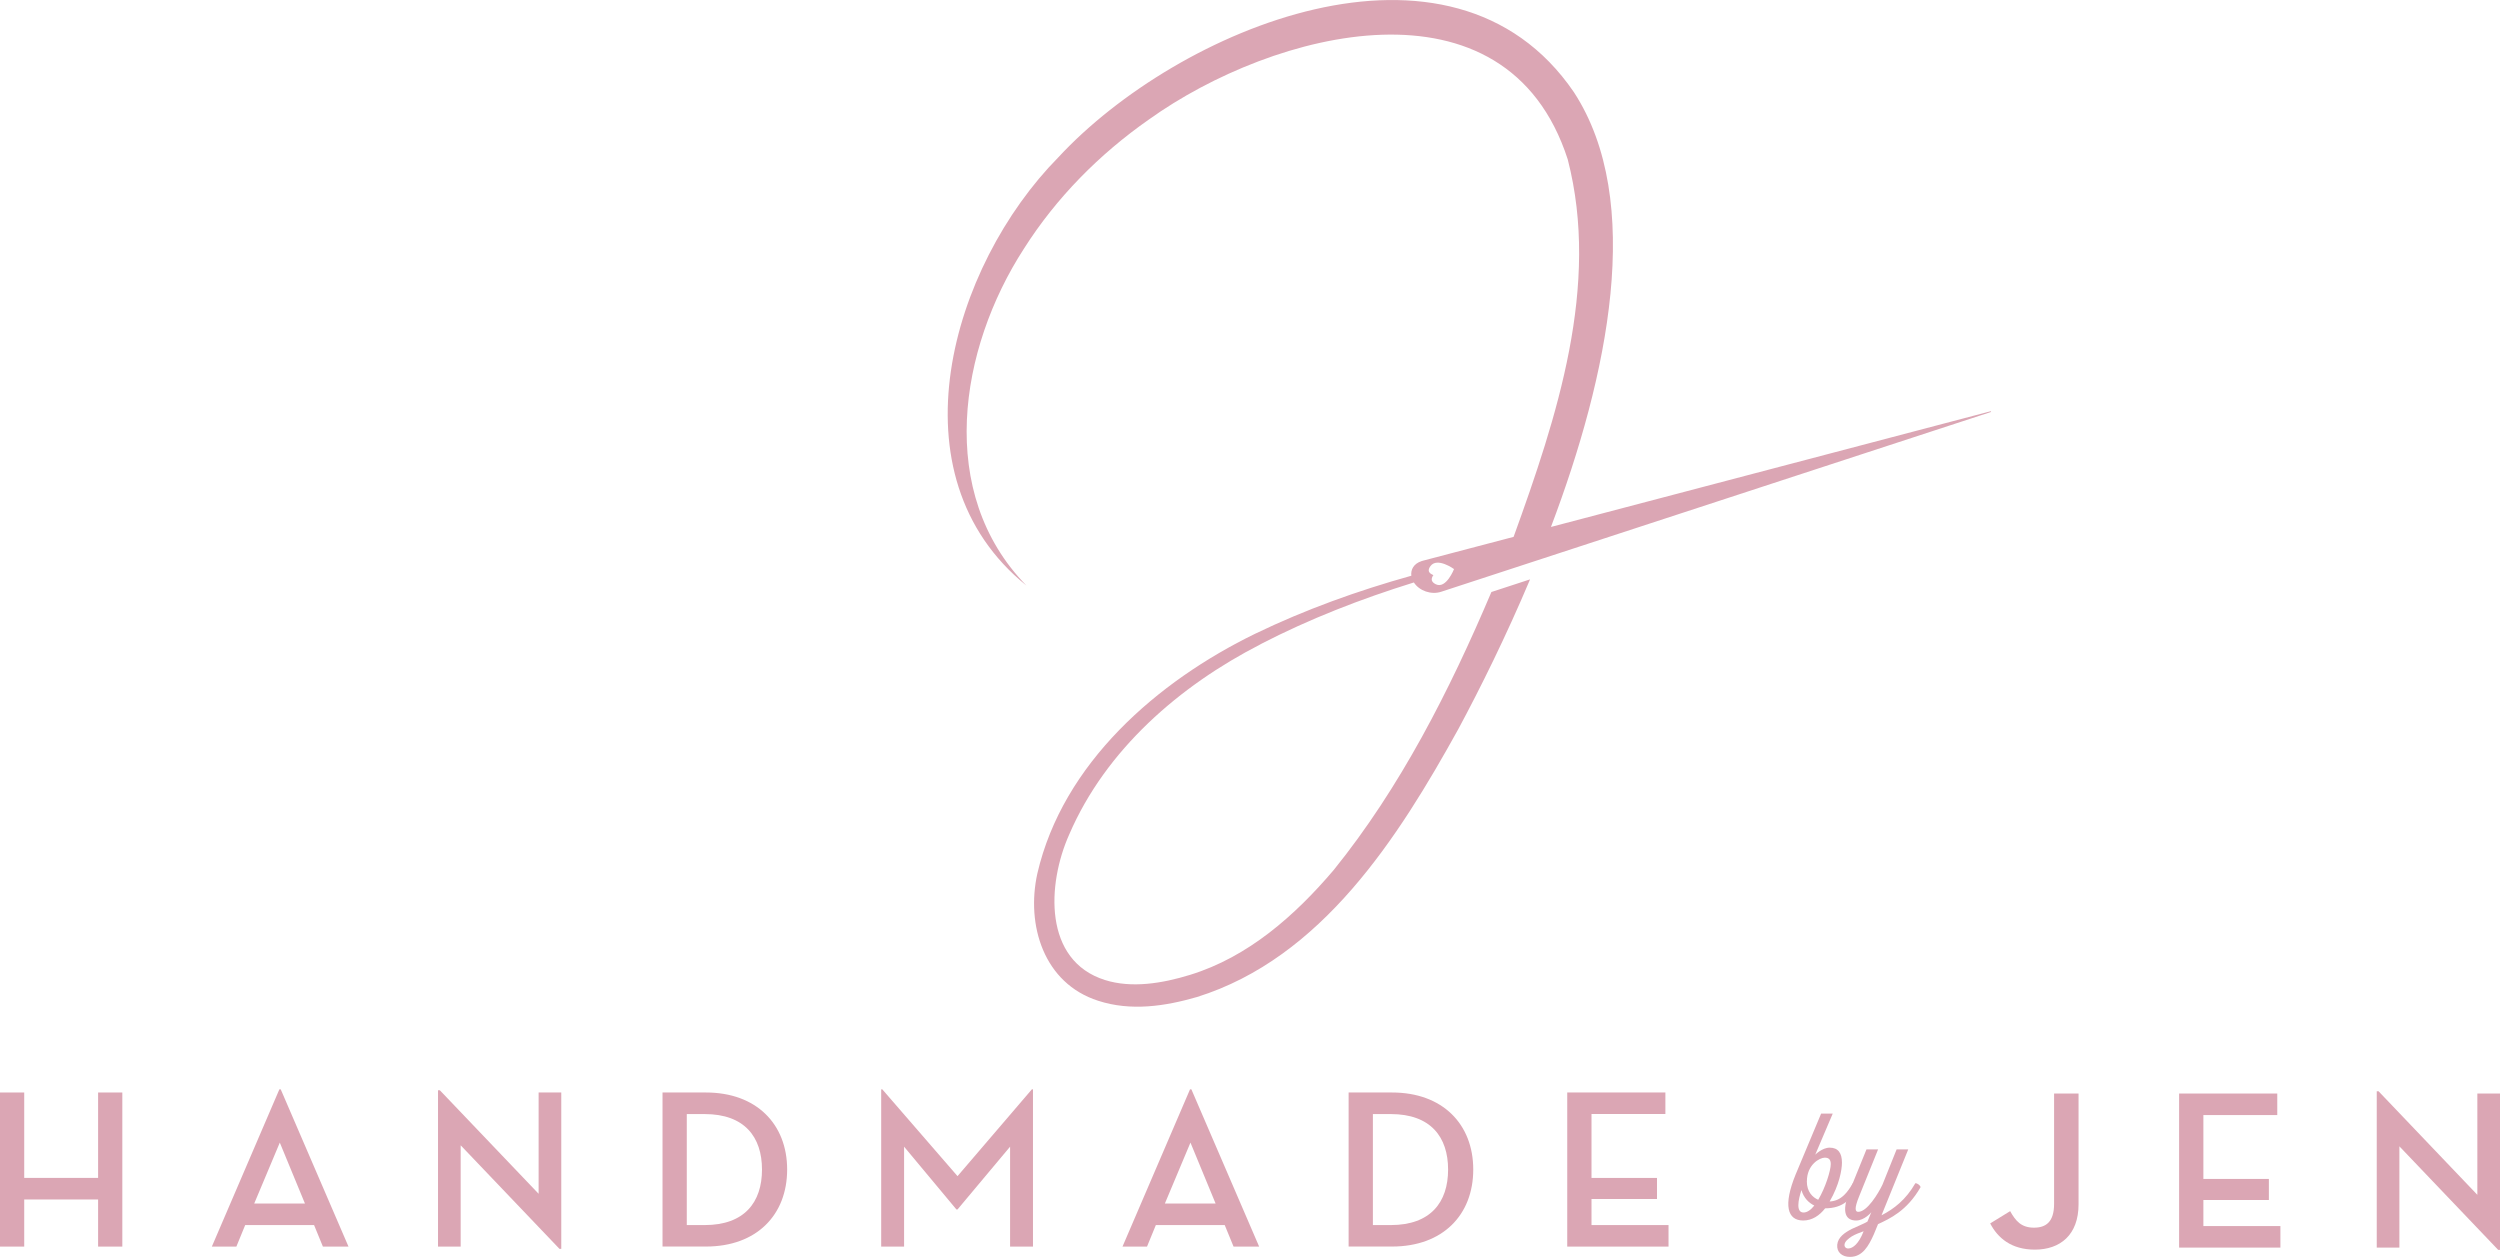 <?xml version="1.0" encoding="UTF-8"?><svg id="Layer_2" xmlns="http://www.w3.org/2000/svg" viewBox="0 0 509.91 256.36"><defs><style>.cls-1{fill:#dba6b4;}</style></defs><g id="Layer_1-2"><path class="cls-1" d="m20.01,222.83h4.94v31.43h-4.94v-9.61H4.94v9.61H0v-31.43h4.94v17.42h15.07v-17.42Z"/><path class="cls-1" d="m48.2,254.26h-4.99l13.77-32.07h.28l13.82,32.07h-5.22l-1.8-4.39h-14.05l-1.8,4.39Zm8.87-21.21l-5.22,12.43h10.35s-5.13-12.43-5.13-12.43Z"/><path class="cls-1" d="m93.96,233.6v20.66h-4.62v-31.89h.37l20.15,21.12v-20.66h4.62v31.89h-.37l-20.15-21.12Z"/><path class="cls-1" d="m135.13,222.83h8.87c10.26,0,16.55,6.43,16.55,15.71s-6.24,15.71-16.55,15.71h-8.87v-31.43Zm8.6,27.04c8.13,0,11.69-4.67,11.69-11.32s-3.56-11.32-11.69-11.32h-3.65v22.64h3.65Z"/><path class="cls-1" d="m179.73,222.19h.23l15.34,17.7,15.16-17.7h.23v32.07h-4.67v-20.38l-10.72,12.8h-.23l-10.67-12.8v20.38h-4.67v-32.07Z"/><path class="cls-1" d="m233.94,254.26h-4.99l13.77-32.07h.28l13.82,32.07h-5.22l-1.8-4.39h-14.05l-1.8,4.39Zm8.87-21.21l-5.22,12.43h10.35s-5.13-12.43-5.13-12.43Z"/><path class="cls-1" d="m275.07,222.83h8.87c10.26,0,16.55,6.43,16.55,15.71s-6.24,15.71-16.55,15.71h-8.87v-31.43Zm8.6,27.04c8.13,0,11.69-4.67,11.69-11.32s-3.56-11.32-11.69-11.32h-3.65v22.64h3.65Z"/><path class="cls-1" d="m319.67,222.83h20.01v4.39h-15.07v13.03h13.36v4.3h-13.36v5.32h15.71v4.39h-20.66v-31.43Z"/><path class="cls-1" d="m405.93,249.53l4.07-2.5c1.11,1.99,2.26,3.37,4.85,3.37,2.4,0,4.11-1.11,4.11-4.85v-22.51h4.99v22.6c0,6.24-3.75,9.24-8.92,9.24-4.81,0-7.58-2.4-9.11-5.36Z"/><path class="cls-1" d="m444.47,223.04h20.01v4.39h-15.07v13.03h13.36v4.3h-13.36v5.32h15.71v4.39h-20.66v-31.43Z"/><path class="cls-1" d="m489.39,233.81v20.66h-4.62v-31.89h.37l20.15,21.12v-20.66h4.62v31.89h-.37l-20.15-21.12Z"/><path class="cls-1" d="m378.99,242.1c-1.42,2.43-2.97,4.33-6.73,4.36-1.15,1.47-2.65,2.48-4.47,2.48-3.22,0-4.12-3.08-1.55-9.38.11-.27,5.2-12.42,5.2-12.42h2.37l-3.57,8.38s1.42-1.44,2.94-1.44c1.75,0,2.51,1.12,2.51,3.05,0,1.5-.55,4.55-2.51,7.93,2.48-.11,3.74-2.05,4.74-3.74.36-.03.95.38,1.06.76Zm-8.94,3.79c-1.06-.52-2.15-1.5-2.62-3.16-.68,2.07-1.15,4.58.44,4.58.71,0,1.5-.54,2.18-1.42Zm-1.52-4.94c0,2.13,1.17,3.27,2.32,3.76,1.47-2.45,2.56-5.97,2.56-7.28,0-.9-.38-1.31-1.22-1.31-1.04,0-3.65,1.42-3.65,4.82Z"/><path class="cls-1" d="m391.75,242.1c-2.81,4.93-6.38,6.49-8.7,7.58,0,0-.36.9-.85,2.07-1.09,2.43-2.32,4.61-4.88,4.61-1.61,0-2.73-.96-2.59-2.48.14-1.53,1.53-2.48,2.97-3.22,1.01-.49,2.56-1.09,3.19-1.5l.79-1.91s-1.36,1.69-3.11,1.69c-1.91,0-3.24-1.39-1.23-6.24l3.35-8.26h2.37l-3.82,9.46c-1.15,2.78-.79,3.27-.22,3.27,1.8,0,4.06-3.71,4.93-5.53l2.89-7.2h2.37l-5.45,13.44c2.54-1.31,4.96-3.16,6.9-6.54.36-.03.95.38,1.06.76Zm-14.69,12.54c.82-.05,2.04-.87,3.05-3.51-.82.3-1.66.6-2.43,1.06-.66.44-1.47,1.04-1.47,1.75,0,.44.35.74.85.71Z"/><path class="cls-1" d="m257.11,131.39c10-5.17,20.51-9.25,31.27-12.59,1.1,1.72,3.55,2.56,5.56,1.9l112.12-36.66s.07-.06.05-.1c-.02-.04-.07-.07-.13-.05l-89.64,23.59c11.67-30.84,19.13-66.46,4.69-88.66-24.99-36.67-80.97-12.87-105.16,13.26-21.92,22.24-34.36,64.89-6.52,87.35-18.46-18.87-13.74-48.27-.51-68.7,6.6-10.41,15.41-19.3,25.5-26.36,25.4-18.17,72.9-30.63,85.42,8.14,6.65,25.74-2.2,52.56-11.04,76.99l-18.52,4.87c-.09.02-.18.05-.26.08-1.62.53-2.23,1.75-2.08,2.98-10.93,3.05-21.62,6.89-31.83,11.82-19.96,9.71-39.24,26.41-44.45,48.92-2.32,10.51,1.29,22.38,12.4,25.95,6.66,2.17,13.66,1.12,20.15-.76,25.52-7.98,41.09-32.57,53.32-54.66,4.48-8.34,9.72-18.9,14.63-30.53l-7.89,2.58c-8.5,20.04-18.57,39.88-32.17,56.71-7.9,9.3-17.45,17.73-29.27,21.37-5.76,1.78-11.99,2.76-17.38,1.06-12.58-3.97-11.83-19.55-7.28-29.71,7.44-17.27,22.51-30.32,39.04-38.78Zm34.67-15.95c1.39-1.84,4.79.63,4.79.63,0,0-1.6,4.1-3.69,3.11-1.67-.79-.36-1.99-.53-1.88-.04-.08-1.64-.45-.57-1.86Z"/></g></svg>